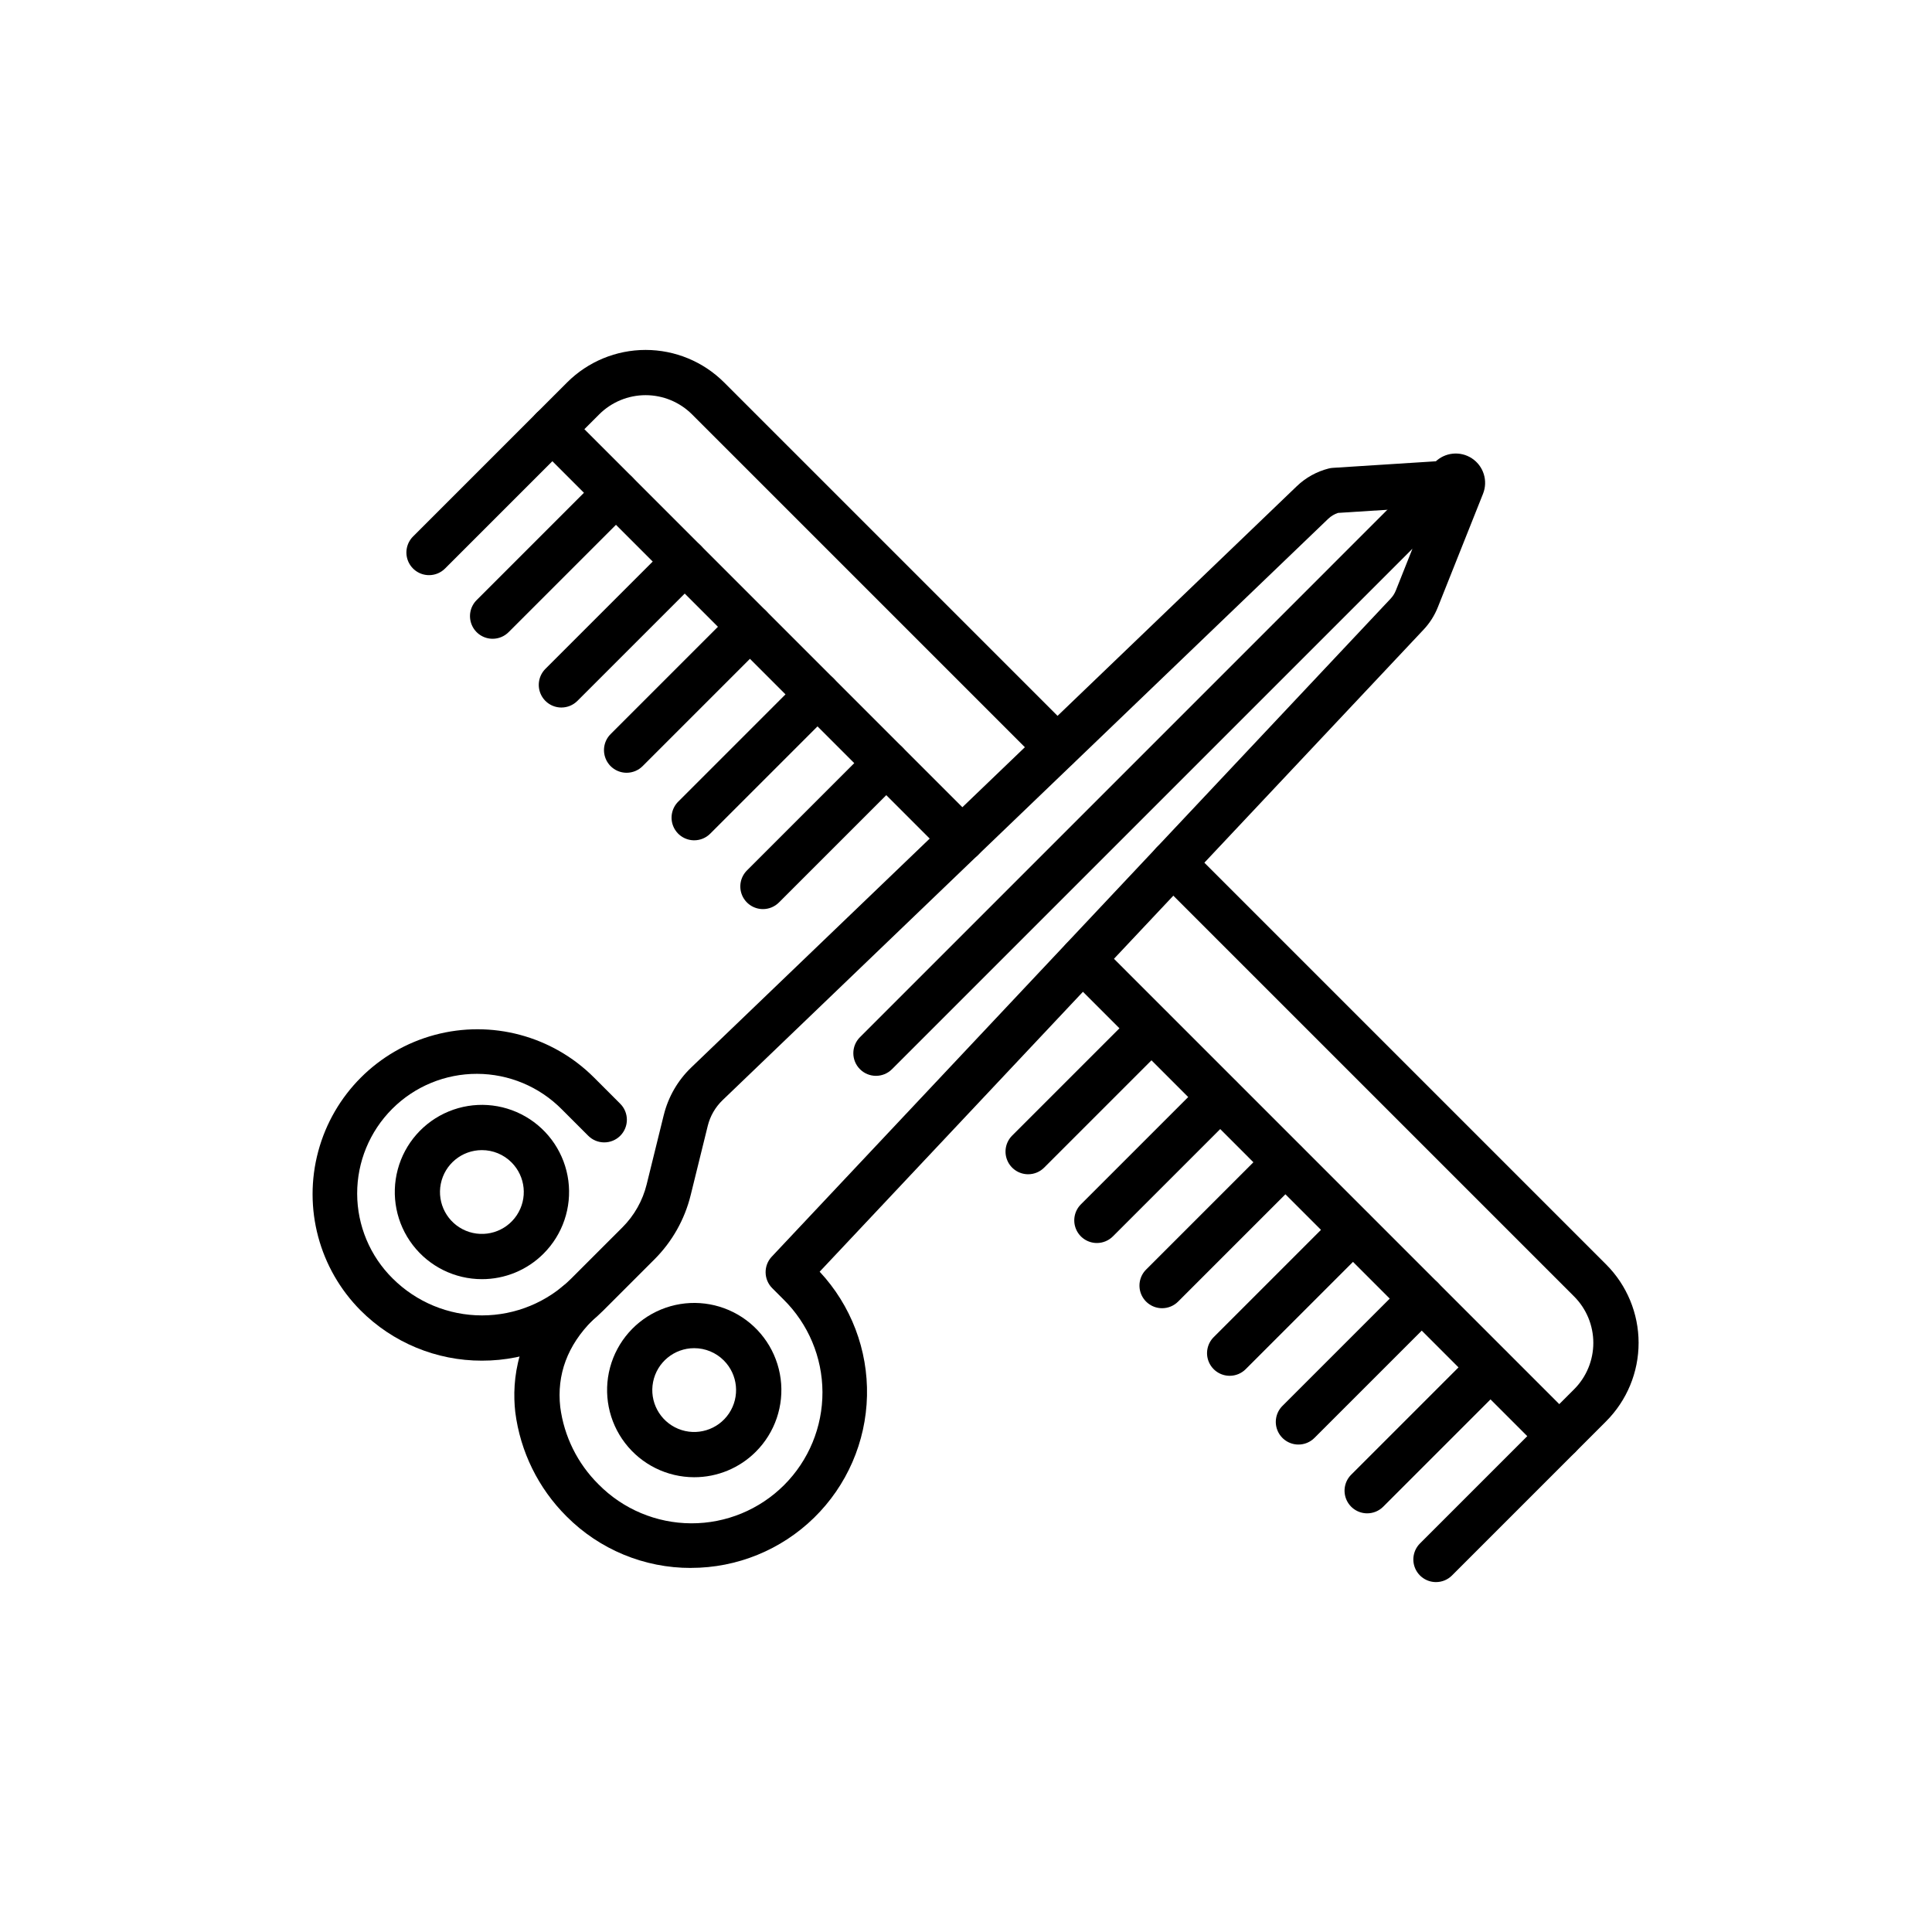 <?xml version="1.0" encoding="UTF-8"?>
<!-- Uploaded to: SVG Find, www.svgfind.com, Generator: SVG Find Mixer Tools -->
<svg fill="#000000" width="800px" height="800px" version="1.1" viewBox="144 144 512 512" xmlns="http://www.w3.org/2000/svg">
 <g>
  <path d="m398.95 372.32c-1.59 0-3.117-0.633-4.242-1.758l-108.57-108.58c-2.344-2.344-2.344-6.141 0-8.484l8.168-8.168c5.516-5.504 12.992-8.594 20.785-8.594 7.793 0 15.27 3.09 20.789 8.594l92.535 92.535c2.309 2.348 2.293 6.117-0.039 8.445-2.328 2.332-6.098 2.348-8.445 0.039l-92.535-92.535c-3.266-3.258-7.691-5.09-12.305-5.09-4.613 0-9.039 1.832-12.301 5.09l-3.926 3.926 104.33 104.34c1.715 1.719 2.231 4.297 1.301 6.539-0.93 2.242-3.117 3.703-5.543 3.703z"/>
  <path d="m557.22 530.59c-1.59 0-3.117-0.633-4.242-1.758l-126.35-126.36c-2.309-2.348-2.293-6.117 0.035-8.445s6.098-2.348 8.449-0.039l122.11 122.12 3.926-3.93h0.004c3.262-3.262 5.094-7.688 5.094-12.301 0-4.617-1.832-9.043-5.094-12.305l-110.57-110.57c-2.344-2.344-2.344-6.144 0-8.484 2.344-2.344 6.141-2.344 8.484 0l110.57 110.57c5.512 5.512 8.609 12.988 8.609 20.785s-3.098 15.273-8.609 20.789l-8.168 8.168h-0.004c-1.125 1.125-2.648 1.758-4.242 1.758z"/>
  <path d="m257.7 296.42c-2.426 0-4.613-1.461-5.543-3.703-0.926-2.242-0.414-4.82 1.301-6.535l32.676-32.676c1.125-1.125 2.652-1.758 4.242-1.758s3.117 0.633 4.242 1.758c2.344 2.344 2.344 6.141 0 8.484l-32.676 32.676c-1.125 1.125-2.652 1.758-4.242 1.754z"/>
  <path d="m292.78 331.5c-2.43 0-4.613-1.461-5.543-3.703-0.93-2.242-0.414-4.82 1.301-6.539l32.676-32.676c1.125-1.125 2.648-1.758 4.242-1.754 1.59 0 3.117 0.629 4.242 1.754 2.34 2.344 2.34 6.141 0 8.484l-32.676 32.676h-0.004c-1.121 1.129-2.648 1.758-4.238 1.758z"/>
  <path d="m310.06 348.79c-2.426 0-4.613-1.461-5.539-3.703-0.93-2.242-0.418-4.824 1.297-6.539l32.676-32.676h0.004c1.125-1.125 2.648-1.758 4.238-1.758 1.594 0 3.117 0.633 4.242 1.758 2.344 2.344 2.344 6.141 0 8.484l-32.676 32.676c-1.125 1.125-2.648 1.758-4.242 1.758z"/>
  <path d="m274.55 313.28c-2.426 0-4.613-1.461-5.539-3.703-0.93-2.242-0.418-4.82 1.297-6.539l32.676-32.676h0.004c1.125-1.125 2.648-1.754 4.238-1.754 1.594 0 3.117 0.629 4.242 1.758 2.344 2.34 2.344 6.141 0 8.48l-32.676 32.676c-1.125 1.129-2.648 1.758-4.242 1.758z"/>
  <path d="m346.19 384.92c-2.426 0-4.613-1.465-5.543-3.703-0.926-2.242-0.414-4.824 1.301-6.539l32.676-32.676c1.125-1.125 2.652-1.758 4.242-1.758 1.594 0 3.117 0.633 4.242 1.758 2.344 2.344 2.344 6.141 0 8.484l-32.676 32.676c-1.125 1.125-2.652 1.758-4.242 1.758z"/>
  <path d="m327.97 366.69c-2.426 0-4.613-1.461-5.543-3.703-0.926-2.242-0.414-4.82 1.301-6.535l32.676-32.676c1.125-1.125 2.652-1.758 4.242-1.758 1.59 0 3.117 0.633 4.242 1.758 2.344 2.344 2.344 6.141 0 8.484l-32.676 32.676c-1.125 1.125-2.652 1.758-4.242 1.754z"/>
  <path d="m434.69 473.41c-2.426 0-4.613-1.461-5.543-3.703-0.926-2.242-0.414-4.824 1.301-6.539l32.676-32.676c2.348-2.309 6.121-2.293 8.449 0.035 2.328 2.332 2.344 6.102 0.035 8.449l-32.676 32.676c-1.125 1.125-2.652 1.758-4.242 1.758z"/>
  <path d="m451.97 490.69c-2.426 0-4.613-1.461-5.543-3.703-0.926-2.238-0.414-4.82 1.301-6.535l32.676-32.676c2.348-2.309 6.121-2.293 8.449 0.035 2.328 2.328 2.344 6.102 0.035 8.449l-32.676 32.676c-1.125 1.125-2.652 1.758-4.242 1.754z"/>
  <path d="m416.47 455.19c-2.426 0-4.613-1.465-5.539-3.703-0.93-2.242-0.418-4.824 1.297-6.539l32.676-32.676h0.004c2.348-2.309 6.117-2.293 8.445 0.035 2.328 2.332 2.344 6.102 0.035 8.449l-32.676 32.676c-1.121 1.125-2.648 1.758-4.242 1.758z"/>
  <path d="m488.1 526.82c-2.426 0-4.613-1.461-5.543-3.703-0.93-2.238-0.414-4.82 1.301-6.535l32.676-32.676c2.34-2.344 6.141-2.344 8.484-0.004 2.34 2.344 2.34 6.141 0 8.484l-32.672 32.672c-1.125 1.133-2.656 1.766-4.246 1.762z"/>
  <path d="m469.88 508.6c-2.426 0-4.613-1.461-5.543-3.703-0.93-2.242-0.414-4.82 1.301-6.535l32.676-32.676c2.348-2.309 6.121-2.293 8.449 0.035s2.344 6.098 0.035 8.445l-32.676 32.676v0.004c-1.125 1.125-2.652 1.758-4.242 1.754z"/>
  <path d="m524.55 563.27c-2.426 0-4.613-1.461-5.543-3.703-0.93-2.238-0.414-4.82 1.301-6.535l32.676-32.676c2.348-2.309 6.121-2.293 8.449 0.035 2.328 2.328 2.344 6.098 0.035 8.449l-32.676 32.676c-1.125 1.125-2.652 1.758-4.242 1.754z"/>
  <path d="m506.32 545.05c-2.426 0-4.613-1.461-5.543-3.703s-0.414-4.82 1.301-6.535l32.676-32.676c2.348-2.309 6.121-2.293 8.449 0.035s2.344 6.098 0.035 8.449l-32.676 32.676c-1.125 1.125-2.652 1.758-4.242 1.754z"/>
  <path d="m327.13 559.52c-12.379 0.035-24.258-4.883-32.988-13.66-7.481-7.441-12.262-17.168-13.59-27.637-0.953-8.543 0.355-21.176 12.016-32.836h-0.004c1.125-1.125 2.652-1.758 4.242-1.758 1.594 0 3.117 0.633 4.242 1.758 2.344 2.344 2.344 6.141 0 8.484-6.652 6.652-9.535 14.395-8.574 23.016 1.012 7.769 4.582 14.98 10.152 20.488 6.484 6.574 15.324 10.289 24.555 10.32 9.234 0.035 18.098-3.621 24.629-10.148 6.527-6.531 10.184-15.395 10.152-24.629-0.035-9.234-3.75-18.07-10.324-24.555l-2.984-2.984c-2.293-2.293-2.348-5.992-0.129-8.352l164.01-174.38c0.59-0.629 1.059-1.363 1.379-2.168l4.402-11.059-137.93 137.93c-2.344 2.344-6.141 2.344-8.484 0s-2.344-6.141 0-8.484l152.39-152.4c2.609-2.609 6.695-3.027 9.781-0.996 3.082 2.031 4.316 5.949 2.949 9.379l-11.977 30.07c-0.875 2.203-2.16 4.219-3.785 5.945l-160.04 170.15c8.32 8.91 12.82 20.723 12.543 32.906-0.277 12.188-5.312 23.781-14.031 32.301s-20.422 13.293-32.613 13.289z"/>
  <path d="m327.96 535.48c-7.18-0.008-13.945-3.352-18.312-9.051-4.367-5.699-5.836-13.105-3.973-20.039 1.863-6.934 6.848-12.605 13.48-15.348 6.637-2.742 14.168-2.242 20.387 1.352 6.215 3.594 10.402 9.871 11.336 16.992 0.934 7.117-1.5 14.266-6.578 19.34-4.332 4.336-10.211 6.766-16.34 6.754zm0-34.199c-5.297 0.004-9.852 3.75-10.883 8.945-1.031 5.195 1.75 10.395 6.648 12.422 4.894 2.023 10.535 0.309 13.477-4.098 2.941-4.406 2.359-10.273-1.387-14.02-2.082-2.086-4.906-3.254-7.856-3.25z"/>
  <path d="m271.7 482.99c-7.18-0.004-13.949-3.352-18.316-9.051-4.367-5.699-5.832-13.105-3.969-20.039s6.844-12.605 13.48-15.348c6.633-2.742 14.168-2.242 20.383 1.352s10.406 9.875 11.34 16.992c0.93 7.117-1.5 14.266-6.582 19.34-4.328 4.336-10.211 6.766-16.336 6.754zm0-34.199v0.004c-5.297 0-9.855 3.746-10.887 8.941-1.031 5.195 1.754 10.398 6.648 12.422 4.894 2.023 10.539 0.309 13.48-4.098 2.941-4.406 2.359-10.273-1.387-14.02-2.082-2.086-4.91-3.254-7.856-3.246z"/>
  <path d="m271.73 504.59c-12.062 0.02-23.633-4.766-32.152-13.297-11.004-11.047-15.285-27.117-11.242-42.172 4.047-15.055 15.805-26.812 30.859-30.859 15.059-4.043 31.129 0.238 42.172 11.238l6.965 6.965v0.004c1.145 1.121 1.789 2.652 1.797 4.254 0.008 1.598-0.625 3.137-1.758 4.269-1.129 1.133-2.668 1.762-4.269 1.754-1.602-0.008-3.133-0.652-4.254-1.797l-6.965-6.965c-5.93-5.996-14.012-9.383-22.445-9.406-8.438-0.023-16.535 3.316-22.5 9.285-5.965 5.965-9.309 14.062-9.285 22.496 0.023 8.438 3.41 16.516 9.406 22.449 6.285 6.269 14.797 9.789 23.672 9.789s17.387-3.519 23.668-9.789l13.555-13.551c3.137-3.137 5.356-7.07 6.418-11.375l4.531-18.383h0.004c1.184-4.805 3.707-9.18 7.281-12.605l160.48-154.05c2.363-2.266 5.269-3.879 8.441-4.684 0.359-0.09 0.723-0.148 1.094-0.172l29.586-1.887h-0.004c3.309-0.211 6.156 2.301 6.367 5.606 0.211 3.309-2.297 6.16-5.602 6.371l-28.945 1.848v-0.004c-0.98 0.32-1.879 0.859-2.625 1.574l-160.48 154.05c-1.934 1.855-3.301 4.223-3.941 6.824l-4.531 18.383v-0.004c-1.586 6.43-4.902 12.305-9.586 16.988l-13.562 13.559c-8.52 8.527-20.09 13.312-32.145 13.293z"/>
 </g>
</svg>